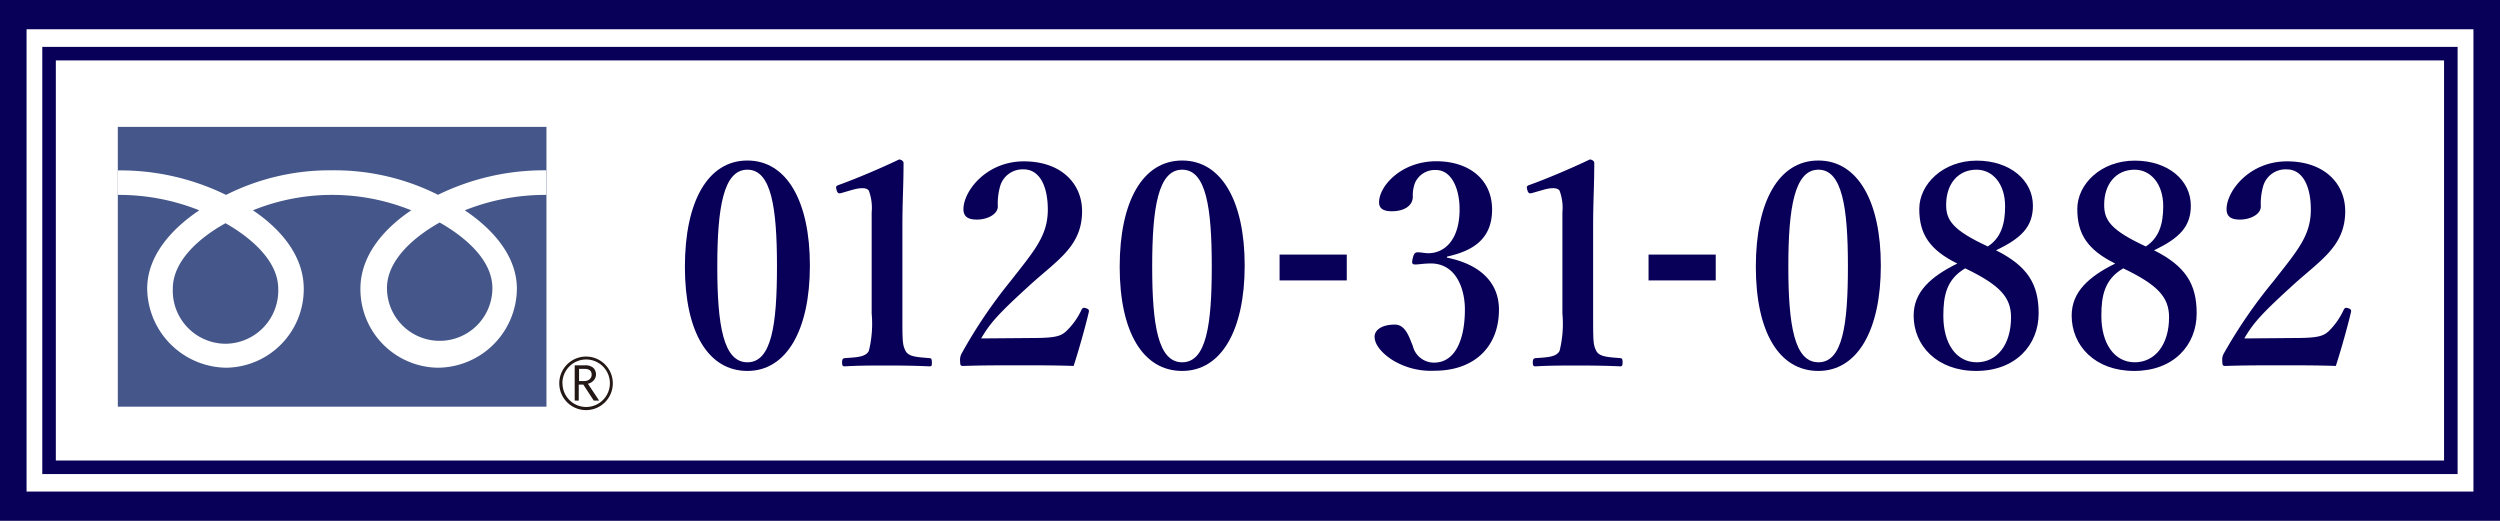 <svg xmlns="http://www.w3.org/2000/svg" viewBox="0 0 240 50"><defs><style>.cls-1{fill:#080058;}.cls-2{fill:#fff;}.cls-3{fill:none;stroke:#080058;stroke-miterlimit:10;stroke-width:1.3px;}.cls-4{fill:#45578a;}.cls-5{fill:#231815;}</style></defs><g id="レイヤー_2" data-name="レイヤー 2"><g id="レイヤー_1-2" data-name="レイヤー 1"><rect class="cls-1" width="240" height="50"/><rect class="cls-2" x="2.55" y="2.81" width="234.9" height="44.38"/><rect class="cls-3" x="4.71" y="5.15" width="230.57" height="39.71"/><rect class="cls-4" x="11.31" y="12.18" width="41.15" height="26.86"/><path class="cls-5" d="M53.69,36.8a2.57,2.57,0,1,0,2.57-2.57,2.57,2.57,0,0,0-2.57,2.57m.3,0a2.28,2.28,0,1,1,2.27,2.27A2.27,2.27,0,0,1,54,36.8Z"/><path class="cls-5" d="M57.51,38.46H57l-1-1.54h-.44v1.54h-.39V35.07h1a1.16,1.16,0,0,1,.77.23A.87.87,0,0,1,57,36.51a1.05,1.05,0,0,1-.56.33l1.08,1.62m-1.93-1.88h.5a.77.77,0,0,0,.51-.17.57.57,0,0,0,.2-.43c0-.38-.23-.57-.7-.57h-.51Z"/><path class="cls-2" d="M21.65,33a5.09,5.09,0,0,1-5.06-5.29c0-2.76,2.73-5,5.06-6.28C24,22.76,26.71,25,26.71,27.72A5.1,5.1,0,0,1,21.65,33m15.5-5.34c0-2.77,2.74-5,5.06-6.3,2.32,1.32,5.06,3.53,5.06,6.3a5.06,5.06,0,1,1-10.12,0m15.3-11.31a23.13,23.13,0,0,0-10.4,2.35,22.13,22.13,0,0,0-10.17-2.35A22.17,22.17,0,0,0,21.7,18.71a23.09,23.09,0,0,0-10.39-2.35v2.35a20.8,20.8,0,0,1,7.82,1.48c-2.54,1.7-5,4.28-5,7.53A7.69,7.69,0,0,0,21.7,35.3a7.54,7.54,0,0,0,7.46-7.58c0-3.25-2.34-5.83-4.88-7.53a20.25,20.25,0,0,1,15.2,0c-2.54,1.7-4.88,4.28-4.88,7.53a7.54,7.54,0,0,0,7.45,7.58,7.64,7.64,0,0,0,7.57-7.58c0-3.25-2.46-5.83-5-7.53a20.85,20.85,0,0,1,7.83-1.48Z"/><path class="cls-1" d="M77.75,25.49c0,6.21-2.25,10.12-6,10.12s-6-3.72-6-10,2.21-10.2,6-10.2S77.75,19.34,77.75,25.49Zm-8.89.08c0,5.62.57,9.21,2.89,9.21s2.84-3.59,2.84-9.21-.54-9.28-2.84-9.28S68.86,19.93,68.86,25.57Z"/><path class="cls-1" d="M80.77,18.53c-.27.08-.38,0-.46-.3s-.08-.38.25-.49c1.56-.56,3.94-1.56,5.75-2.43.18,0,.43.14.43.33,0,2.16-.11,3.78-.11,6v8.45c0,2.67,0,3,.3,3.59s1.16.6,2.29.7c.19,0,.24.11.24.41s0,.38-.24.38c-1.24-.06-2.73-.08-4-.08-1.41,0-2.84,0-4.11.08-.21,0-.27-.06-.27-.38s.08-.38.27-.41c1.14-.08,2-.1,2.3-.7a10.82,10.82,0,0,0,.27-3.59V20.39a4.7,4.7,0,0,0-.27-2.08c-.19-.3-.76-.32-1.6-.08Z"/><path class="cls-1" d="M99,32.45c2.27,0,2.81-.16,3.34-.64a6.77,6.77,0,0,0,1.49-2.08c.11-.19.19-.22.43-.14s.3.16.27.35c-.32,1.38-1,3.78-1.46,5.19-1.83-.06-3.26-.06-5.21-.06s-3.56,0-5.34.06c-.27,0-.35,0-.35-.46a1.27,1.27,0,0,1,.16-.76A47.46,47.46,0,0,1,97,27c2.3-2.94,3.59-4.37,3.59-6.88,0-2.24-.78-3.86-2.32-3.86a2.24,2.24,0,0,0-2.24,1.56,6.07,6.07,0,0,0-.24,2c0,.75-1,1.26-2,1.26-.76,0-1.3-.21-1.3-1,0-1.73,2.19-4.59,5.8-4.59s5.59,2.16,5.59,4.78c0,3.45-2.48,4.75-5.21,7.28-3,2.73-3.67,3.57-4.48,4.94Z"/><path class="cls-1" d="M119.49,25.49c0,6.21-2.24,10.12-6,10.12s-6-3.72-6-10,2.21-10.2,6-10.2S119.49,19.34,119.49,25.49Zm-8.88.08c0,5.62.56,9.21,2.88,9.21s2.84-3.59,2.84-9.21-.54-9.28-2.84-9.28S110.61,19.93,110.61,25.57Z"/><path class="cls-1" d="M129.29,26.92h-6.45V24.44h6.45Z"/><path class="cls-1" d="M138.9,24.73c3.19.65,5,2.38,5,5,0,3.6-2.41,5.86-6.18,5.86a7.06,7.06,0,0,1-4-1c-.87-.54-1.76-1.4-1.76-2.27,0-.65.71-1.16,1.95-1.16,1.05,0,1.4,1.3,1.72,2.05a2.08,2.08,0,0,0,2.06,1.6c1.89,0,2.94-2,2.94-5.11,0-1.94-.84-4.58-3.54-4.4-.35,0-.94.09-1.21.09s-.38-.06-.27-.54.21-.63.51-.63.7.09,1,.09c1.48,0,3-1.19,3-4.22,0-2-.78-3.77-2.27-3.77a2.09,2.09,0,0,0-2,1.21,3.36,3.36,0,0,0-.22,1.35c0,.89-.86,1.4-2,1.4-.84,0-1.24-.27-1.24-.86,0-1.54,2.1-3.94,5.5-3.94,3.08,0,5.35,1.7,5.35,4.64s-2,4-4.32,4.51Z"/><path class="cls-1" d="M147.08,18.53c-.27.08-.38,0-.46-.3s-.08-.38.25-.49c1.56-.56,3.94-1.56,5.75-2.43.19,0,.43.14.43.33,0,2.16-.11,3.78-.11,6v8.45c0,2.67,0,3,.3,3.59s1.16.6,2.29.7c.19,0,.24.11.24.41s-.05.38-.24.38c-1.24-.06-2.72-.08-4-.08s-2.84,0-4.11.08c-.21,0-.27-.06-.27-.38s.08-.38.27-.41c1.14-.08,2-.1,2.3-.7a10.82,10.82,0,0,0,.27-3.59V20.39a4.7,4.7,0,0,0-.27-2.08c-.19-.3-.76-.32-1.59-.08Z"/><path class="cls-1" d="M164.71,26.92h-6.45V24.44h6.45Z"/><path class="cls-1" d="M180.56,25.49c0,6.21-2.24,10.12-6,10.12s-6-3.72-6-10,2.21-10.2,6-10.2S180.56,19.34,180.56,25.49Zm-8.88.08c0,5.62.57,9.21,2.89,9.21s2.83-3.59,2.83-9.21-.54-9.28-2.83-9.28S171.68,19.93,171.68,25.57Z"/><path class="cls-1" d="M195.71,30.08c0,3.05-2.22,5.53-6,5.53s-6-2.45-6-5.31c0-2.27,1.62-3.73,4.19-5-2.67-1.32-3.65-2.84-3.65-5.24s2.3-4.64,5.51-4.64,5.4,1.89,5.4,4.32c0,2.05-1.13,3.13-3.54,4.29C194.63,25.54,195.71,27.25,195.71,30.08Zm-9.15.24c0,2.7,1.26,4.46,3.21,4.46s3.29-1.7,3.29-4.32c0-1.95-1.11-3.11-4.4-4.7C186.88,26.81,186.56,28.35,186.56,30.32Zm5.93-10.52c0-2.14-1.18-3.51-2.75-3.51-1.75,0-2.91,1.35-2.91,3.37,0,1.48.62,2.43,4,4C192.09,22.84,192.49,21.52,192.49,19.8Z"/><path class="cls-1" d="M210.88,30.08c0,3.05-2.21,5.53-6,5.53s-6-2.45-6-5.31c0-2.27,1.62-3.73,4.18-5-2.67-1.32-3.64-2.84-3.64-5.24s2.29-4.64,5.51-4.64,5.39,1.89,5.39,4.32c0,2.05-1.13,3.13-3.53,4.29C209.8,25.54,210.88,27.25,210.88,30.08Zm-9.15.24c0,2.7,1.27,4.46,3.21,4.46s3.29-1.7,3.29-4.32c0-1.95-1.1-3.11-4.4-4.7C202.05,26.81,201.73,28.35,201.73,30.32Zm5.94-10.52c0-2.14-1.19-3.51-2.75-3.51-1.76,0-2.92,1.35-2.92,3.37,0,1.48.62,2.43,4,4C207.26,22.84,207.67,21.52,207.67,19.8Z"/><path class="cls-1" d="M220.2,32.45c2.26,0,2.8-.16,3.34-.64A6.94,6.94,0,0,0,225,29.73c.11-.19.19-.22.43-.14s.3.16.27.35c-.32,1.38-1,3.78-1.46,5.19-1.83-.06-3.26-.06-5.21-.06s-3.56,0-5.34.06c-.27,0-.35,0-.35-.46a1.2,1.2,0,0,1,.16-.76A47.46,47.46,0,0,1,218.25,27c2.3-2.94,3.59-4.37,3.59-6.88,0-2.24-.78-3.86-2.32-3.86a2.23,2.23,0,0,0-2.24,1.56,6.07,6.07,0,0,0-.24,2c0,.75-1,1.26-2,1.26-.75,0-1.29-.21-1.29-1,0-1.73,2.18-4.59,5.8-4.59s5.59,2.16,5.59,4.78c0,3.45-2.48,4.75-5.21,7.28-3,2.73-3.67,3.57-4.48,4.94Z"/></g></g></svg>